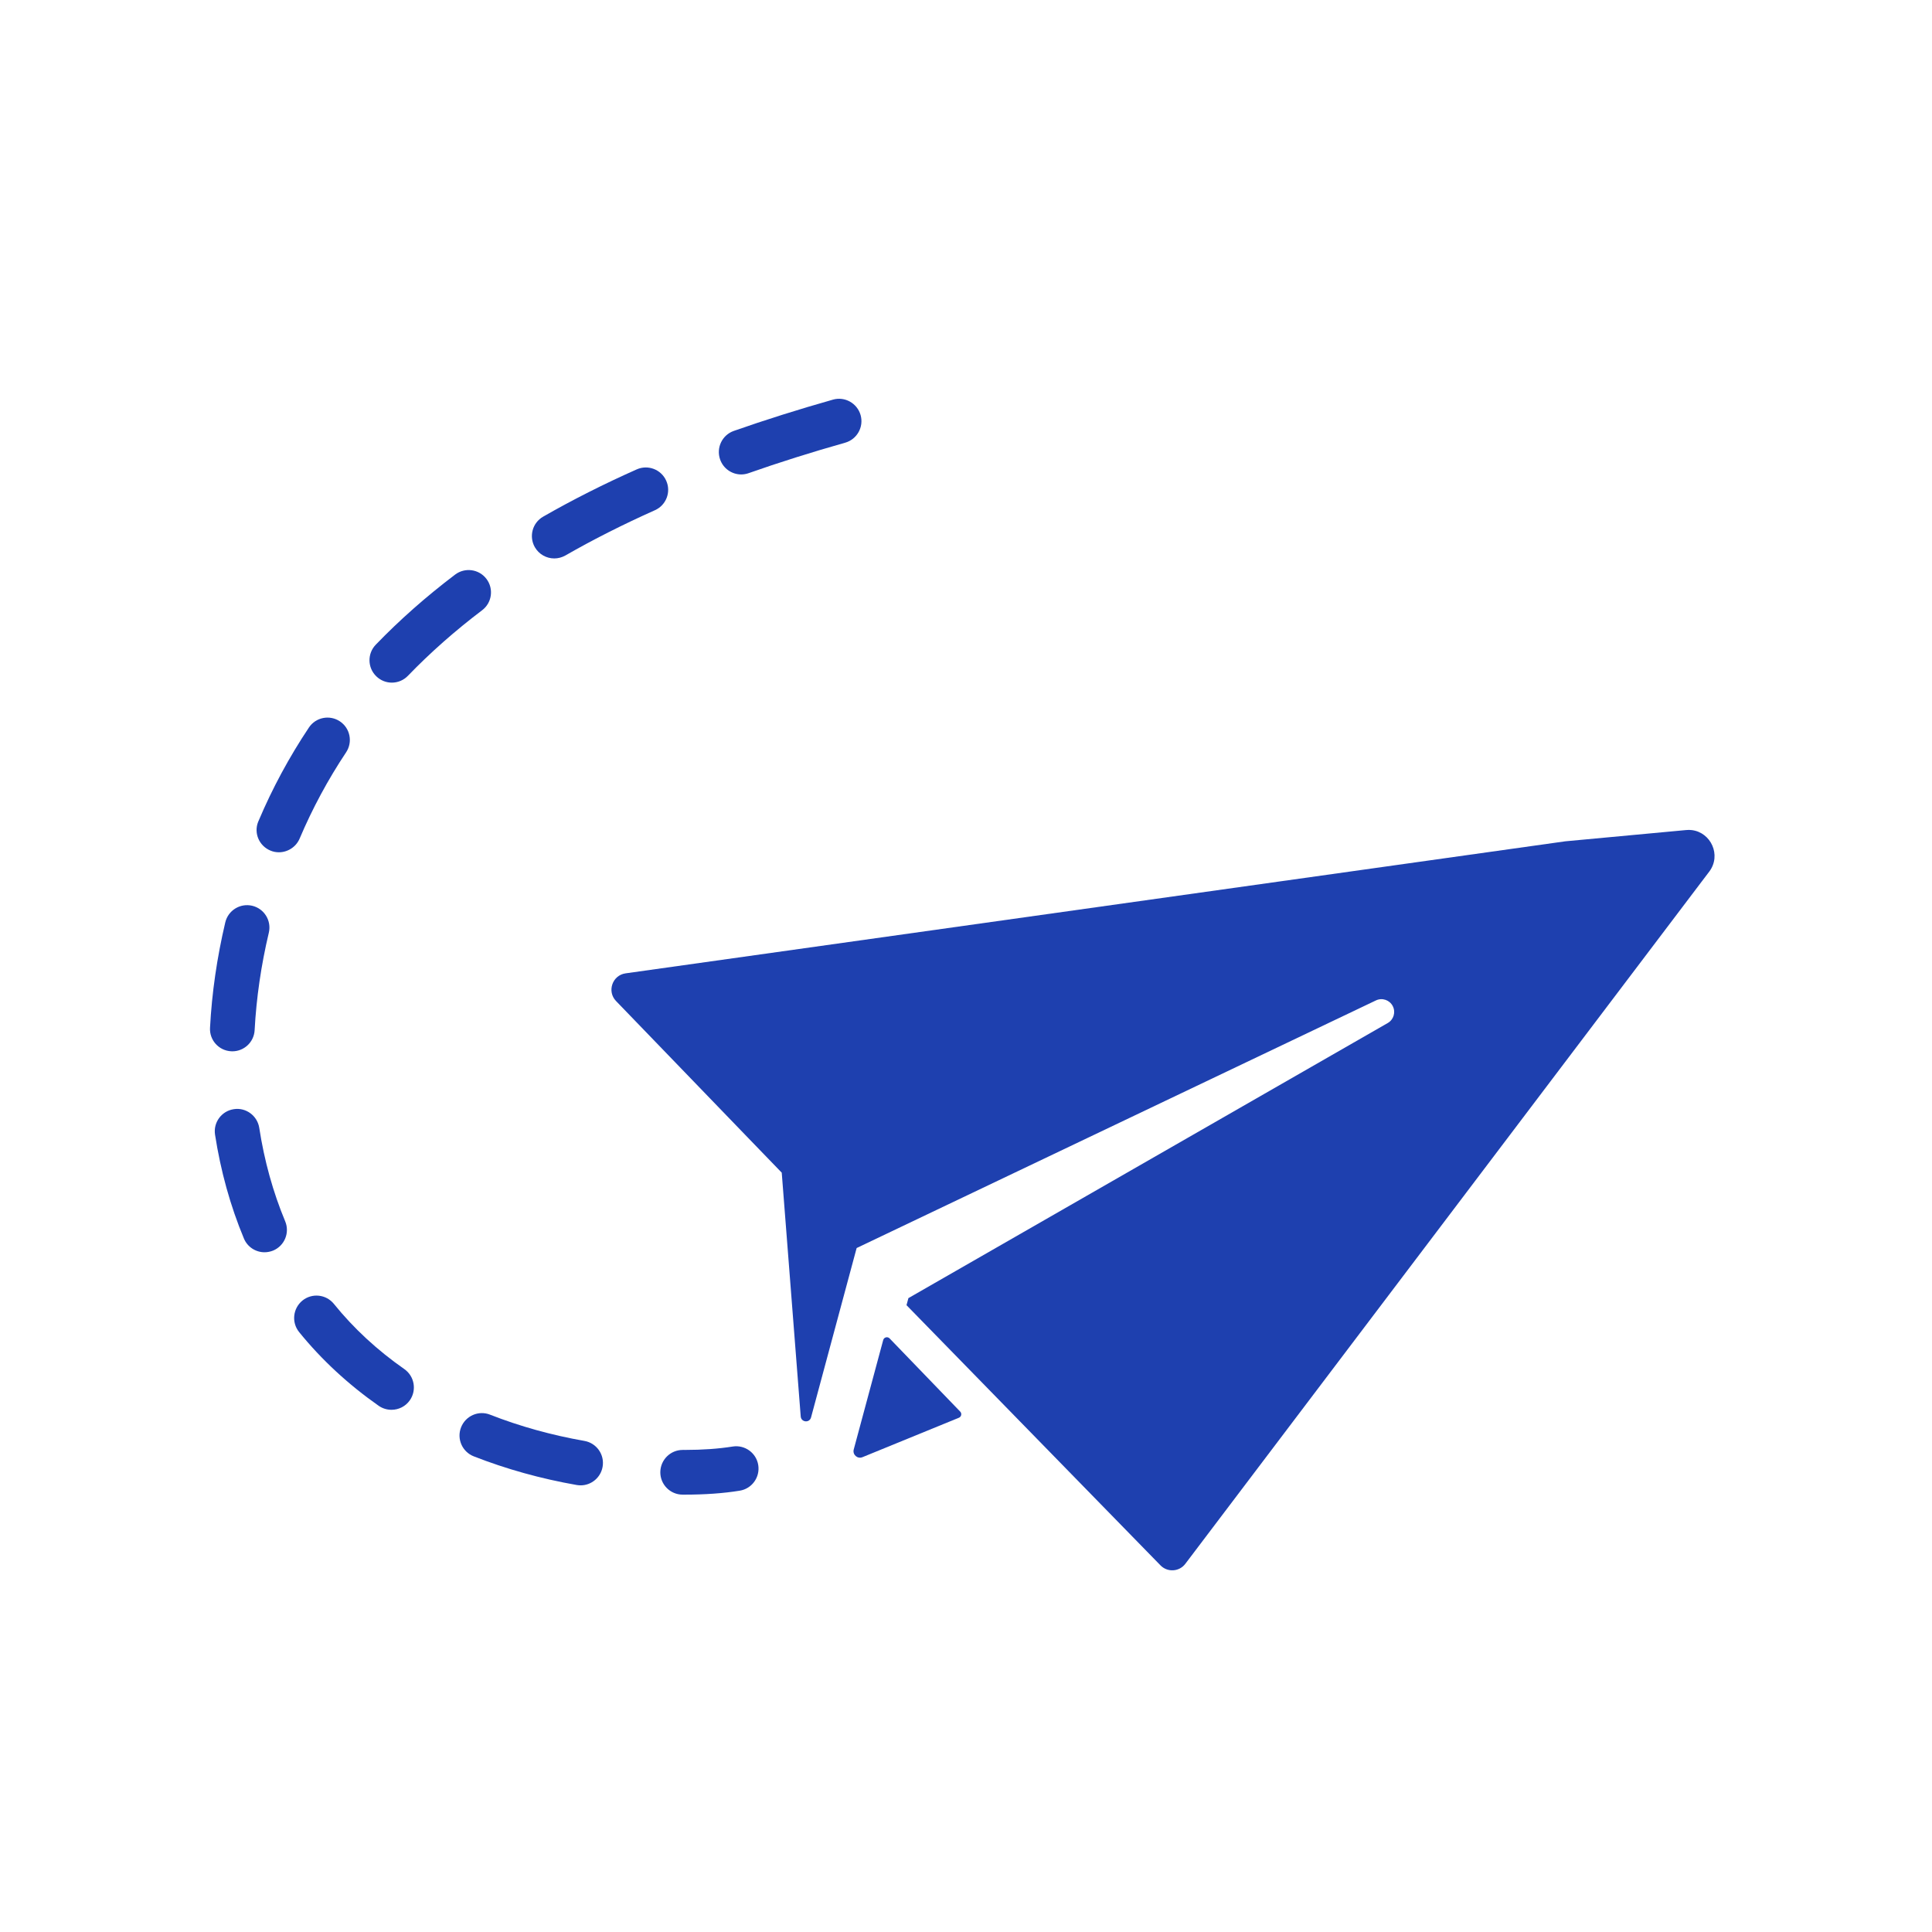 <svg width="182" height="182" viewBox="0 0 182 182" fill="none" xmlns="http://www.w3.org/2000/svg">
<path d="M83.802 126.081C83.609 125.883 83.272 125.968 83.2 126.238L80.425 136.542C80.291 137.032 80.775 137.463 81.247 137.27L90.328 133.557C90.566 133.462 90.629 133.161 90.455 132.978L83.802 126.081Z" fill="#1E40AF"/>
<path d="M159.377 78.199C159.203 78.177 159.023 78.171 158.83 78.194L147.455 79.254L58.936 91.692C57.683 91.866 57.158 93.394 58.033 94.3L70.513 107.231L73.642 110.469L75.43 133.435C75.474 133.992 76.26 134.069 76.403 133.525L80.65 117.747L80.699 117.568L129.619 94.242C130.207 93.963 130.907 94.201 131.203 94.78C131.495 95.351 131.288 96.051 130.732 96.37L85.575 122.287L85.395 122.951L109.314 147.454C109.974 148.14 111.091 148.073 111.662 147.314L160.307 83.044L161.016 82.11C162.183 80.556 161.169 78.415 159.377 78.199Z" fill="#1E40AF"/>
<path d="M69.019 136.268C67.69 136.48 66.177 136.588 64.511 136.588C64.444 136.588 64.376 136.578 64.313 136.588C63.151 136.588 62.213 137.526 62.203 138.685C62.199 139.848 63.137 140.795 64.3 140.799C64.372 140.799 64.439 140.799 64.511 140.799C66.401 140.799 68.138 140.678 69.683 140.427C70.832 140.243 71.613 139.16 71.429 138.011C71.245 136.862 70.159 136.085 69.019 136.268Z" fill="#1E40AF"/>
<path d="M36.911 64.306C37.463 64.306 38.015 64.091 38.429 63.66C40.516 61.496 42.868 59.417 45.418 57.486C46.347 56.785 46.527 55.461 45.827 54.536C45.122 53.606 43.802 53.427 42.873 54.128C40.153 56.189 37.634 58.411 35.394 60.737C34.591 61.572 34.613 62.906 35.453 63.714C35.861 64.109 36.386 64.306 36.911 64.306Z" fill="#1E40AF"/>
<path d="M52.214 52.606C52.569 52.606 52.928 52.515 53.261 52.328C55.874 50.828 58.715 49.395 61.691 48.066C62.756 47.595 63.236 46.346 62.76 45.287C62.289 44.223 61.041 43.746 59.981 44.218C56.87 45.601 53.902 47.101 51.164 48.672C50.154 49.251 49.809 50.535 50.383 51.546C50.773 52.224 51.482 52.606 52.214 52.606Z" fill="#1E40AF"/>
<path d="M25.482 80.13C25.737 80.238 26.007 80.287 26.272 80.287C27.098 80.287 27.888 79.793 28.229 78.99C29.428 76.161 30.9 73.43 32.602 70.875C33.248 69.905 32.988 68.599 32.018 67.953C31.053 67.311 29.747 67.566 29.1 68.536C27.25 71.307 25.652 74.27 24.378 77.283C24.359 77.319 24.332 77.382 24.319 77.418C23.892 78.487 24.413 79.69 25.482 80.13Z" fill="#1E40AF"/>
<path d="M69.821 44.694C70.055 44.694 70.292 44.654 70.522 44.573C73.381 43.567 76.438 42.602 79.617 41.704C80.734 41.385 81.386 40.222 81.072 39.104C80.753 37.982 79.585 37.33 78.472 37.645C75.208 38.57 72.066 39.562 69.125 40.594C68.025 40.981 67.451 42.184 67.837 43.285C68.142 44.151 68.955 44.694 69.821 44.694Z" fill="#1E40AF"/>
<path d="M38.089 128.972C35.543 127.195 33.308 125.129 31.453 122.83C30.722 121.928 29.398 121.784 28.491 122.516C27.589 123.252 27.445 124.576 28.177 125.484C30.282 128.084 32.805 130.418 35.673 132.43C36.042 132.686 36.463 132.807 36.881 132.807C37.545 132.807 38.197 132.497 38.609 131.909C39.273 130.957 39.044 129.642 38.089 128.972Z" fill="#1E40AF"/>
<path d="M55.057 135.739C51.959 135.196 48.965 134.364 46.163 133.265C45.081 132.838 43.861 133.373 43.434 134.459C43.008 135.541 43.541 136.762 44.623 137.189C47.689 138.392 50.953 139.3 54.329 139.892C54.45 139.91 54.577 139.924 54.698 139.924C55.698 139.924 56.587 139.201 56.767 138.177C56.969 137.032 56.201 135.941 55.057 135.739Z" fill="#1E40AF"/>
<path d="M21.774 99.033C21.81 99.037 21.85 99.037 21.886 99.037C22.999 99.037 23.928 98.166 23.987 97.044C24.149 94.013 24.597 90.924 25.325 87.861C25.59 86.726 24.89 85.594 23.758 85.325C22.622 85.06 21.491 85.76 21.222 86.891C20.441 90.201 19.956 93.541 19.785 96.819C19.717 97.978 20.611 98.974 21.774 99.033Z" fill="#1E40AF"/>
<path d="M24.423 106.248C24.243 105.098 23.161 104.304 22.021 104.488C20.868 104.663 20.082 105.737 20.257 106.885C20.787 110.321 21.702 113.612 22.978 116.674C23.314 117.478 24.095 117.967 24.921 117.967C25.19 117.967 25.464 117.913 25.734 117.806C26.807 117.356 27.314 116.122 26.865 115.049C25.72 112.305 24.899 109.347 24.423 106.248Z" fill="#1E40AF"/>
</svg>
